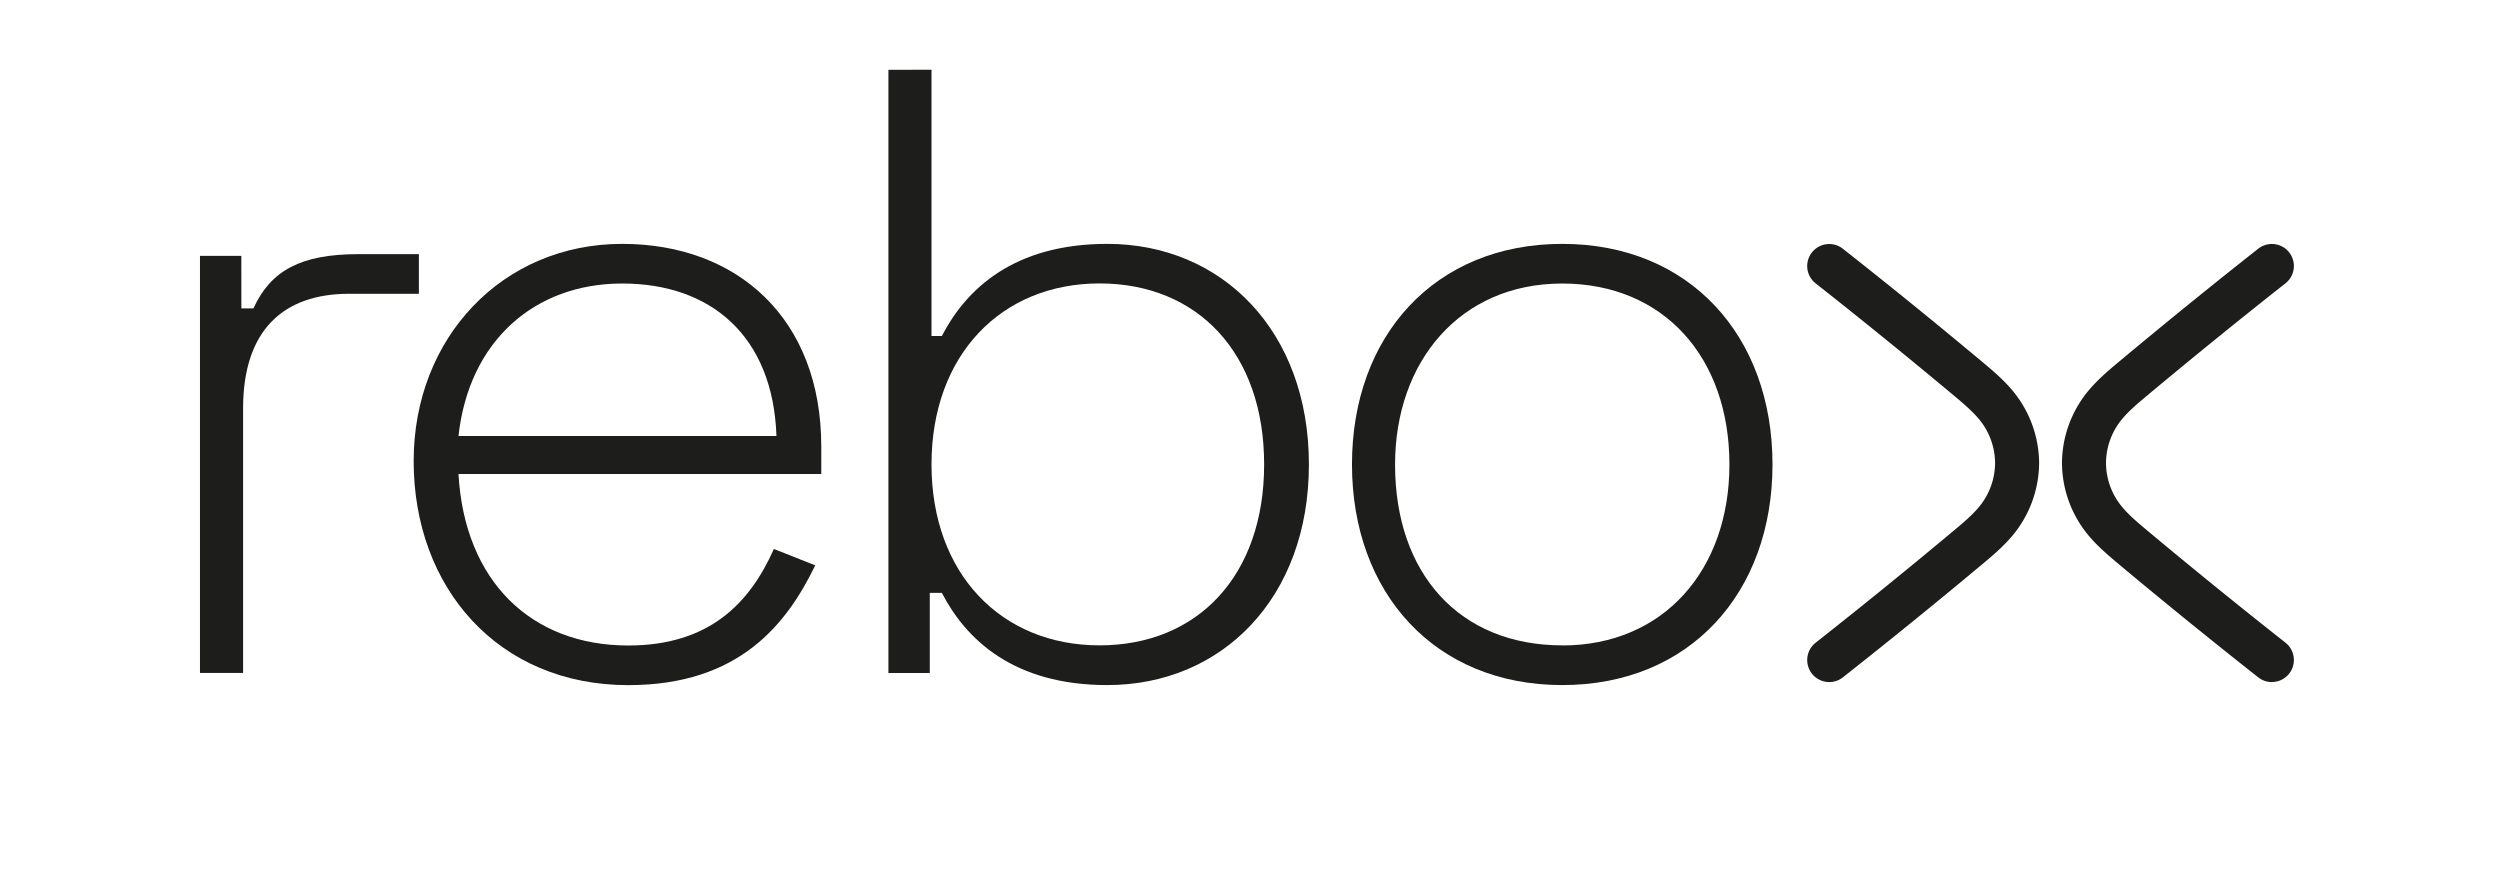 <svg viewBox="0 0 1537.67 540.71" xmlns="http://www.w3.org/2000/svg"><defs><style>.cls-1{fill:#1d1d1b;}</style></defs><g data-name="Capa 7" id="Capa_7"><path d="M148.46,189.7h7.42c10.6-23.32,29.15-33.39,64.66-33.39h37.1v24.38H214.71c-40.28,0-65.19,22.26-65.19,70.49V413.9H123V157.36h25.44Z" class="cls-1"></path><path d="M382.7,150c71,0,122.44,46.11,122.44,124.55v17H282c3.71,65.72,44.52,105.48,104.41,105.48,49.83,0,74.74-26,89.58-59.37l25.44,10.07c-17.49,36.05-46.64,73.68-115,73.68-80,0-132-59.89-132-137.81C254.44,207.72,309,150,382.7,150Zm94.88,118.19c-2.12-61.48-40.28-93.81-94.88-93.81-54.06,0-94.34,35.51-100.7,93.81Z" class="cls-1"></path><path d="M572.94,42.88V206.66h6.36C594.14,178,623.3,150,681.07,150c70.49,0,124,53.53,124,135.68s-53.53,135.69-124,135.69c-57.77,0-86.93-28.09-101.77-56.72h-7.42v49.3H546.44v-371Zm0,242.75c0,67.32,42.94,111.31,103.36,111.31S777.53,354,777.53,285.63s-40.81-111.3-101.23-111.3S572.94,218.32,572.94,285.63Z" class="cls-1"></path><path d="M960.88,150c78.45,0,129.33,56.71,129.33,135.68s-50.88,135.69-129.33,135.69S831.56,364.6,831.56,285.63,882.44,150,960.88,150Zm0,247c62.55,0,102.83-46.64,102.83-111.31,0-65.72-40.28-111.3-102.83-111.3-63.07,0-102.82,48.23-102.82,111.3C858.06,353,897.81,396.94,960.88,396.94Z" class="cls-1"></path><path d="M1125.11,419.52a13.55,13.55,0,0,1-8.39-24.19c28.57-22.51,57.14-45.69,84.9-68.89,5.45-4.55,11.07-9.26,15.33-14.31a42.61,42.61,0,0,0,10.16-27v-.65a42.61,42.61,0,0,0-10.16-27c-4.26-5-9.88-9.76-15.32-14.3-27.78-23.22-56.35-46.4-84.91-68.9A13.54,13.54,0,1,1,1133.48,153c28.77,22.66,57.54,46,85.52,69.39,6,5,12.88,10.77,18.67,17.63a70.37,70.37,0,0,1,16.52,44.17v1.25a70.35,70.35,0,0,1-16.52,44.17c-5.79,6.86-12.63,12.58-18.68,17.63-28,23.37-56.73,46.71-85.51,69.39A13.46,13.46,0,0,1,1125.11,419.52Z" class="cls-1"></path><path d="M1397.34,419.52a13.46,13.46,0,0,1-8.37-2.91c-28.77-22.66-57.54-46-85.52-69.39-6-5.05-12.88-10.77-18.67-17.63a70.29,70.29,0,0,1-16.52-44.17v-1.25A70.27,70.27,0,0,1,1284.78,240c5.79-6.87,12.63-12.59,18.67-17.64,28-23.38,56.75-46.73,85.52-69.39a13.54,13.54,0,0,1,16.76,21.28c-28.56,22.5-57.13,45.68-84.91,68.9-5.44,4.54-11.07,9.25-15.33,14.3a42.6,42.6,0,0,0-10.15,27v.65a42.56,42.56,0,0,0,10.16,27c4.25,5.05,9.88,9.76,15.32,14.3,27.78,23.22,56.35,46.4,84.91,68.9a13.55,13.55,0,0,1-8.39,24.19Z" class="cls-1"></path></g></svg>